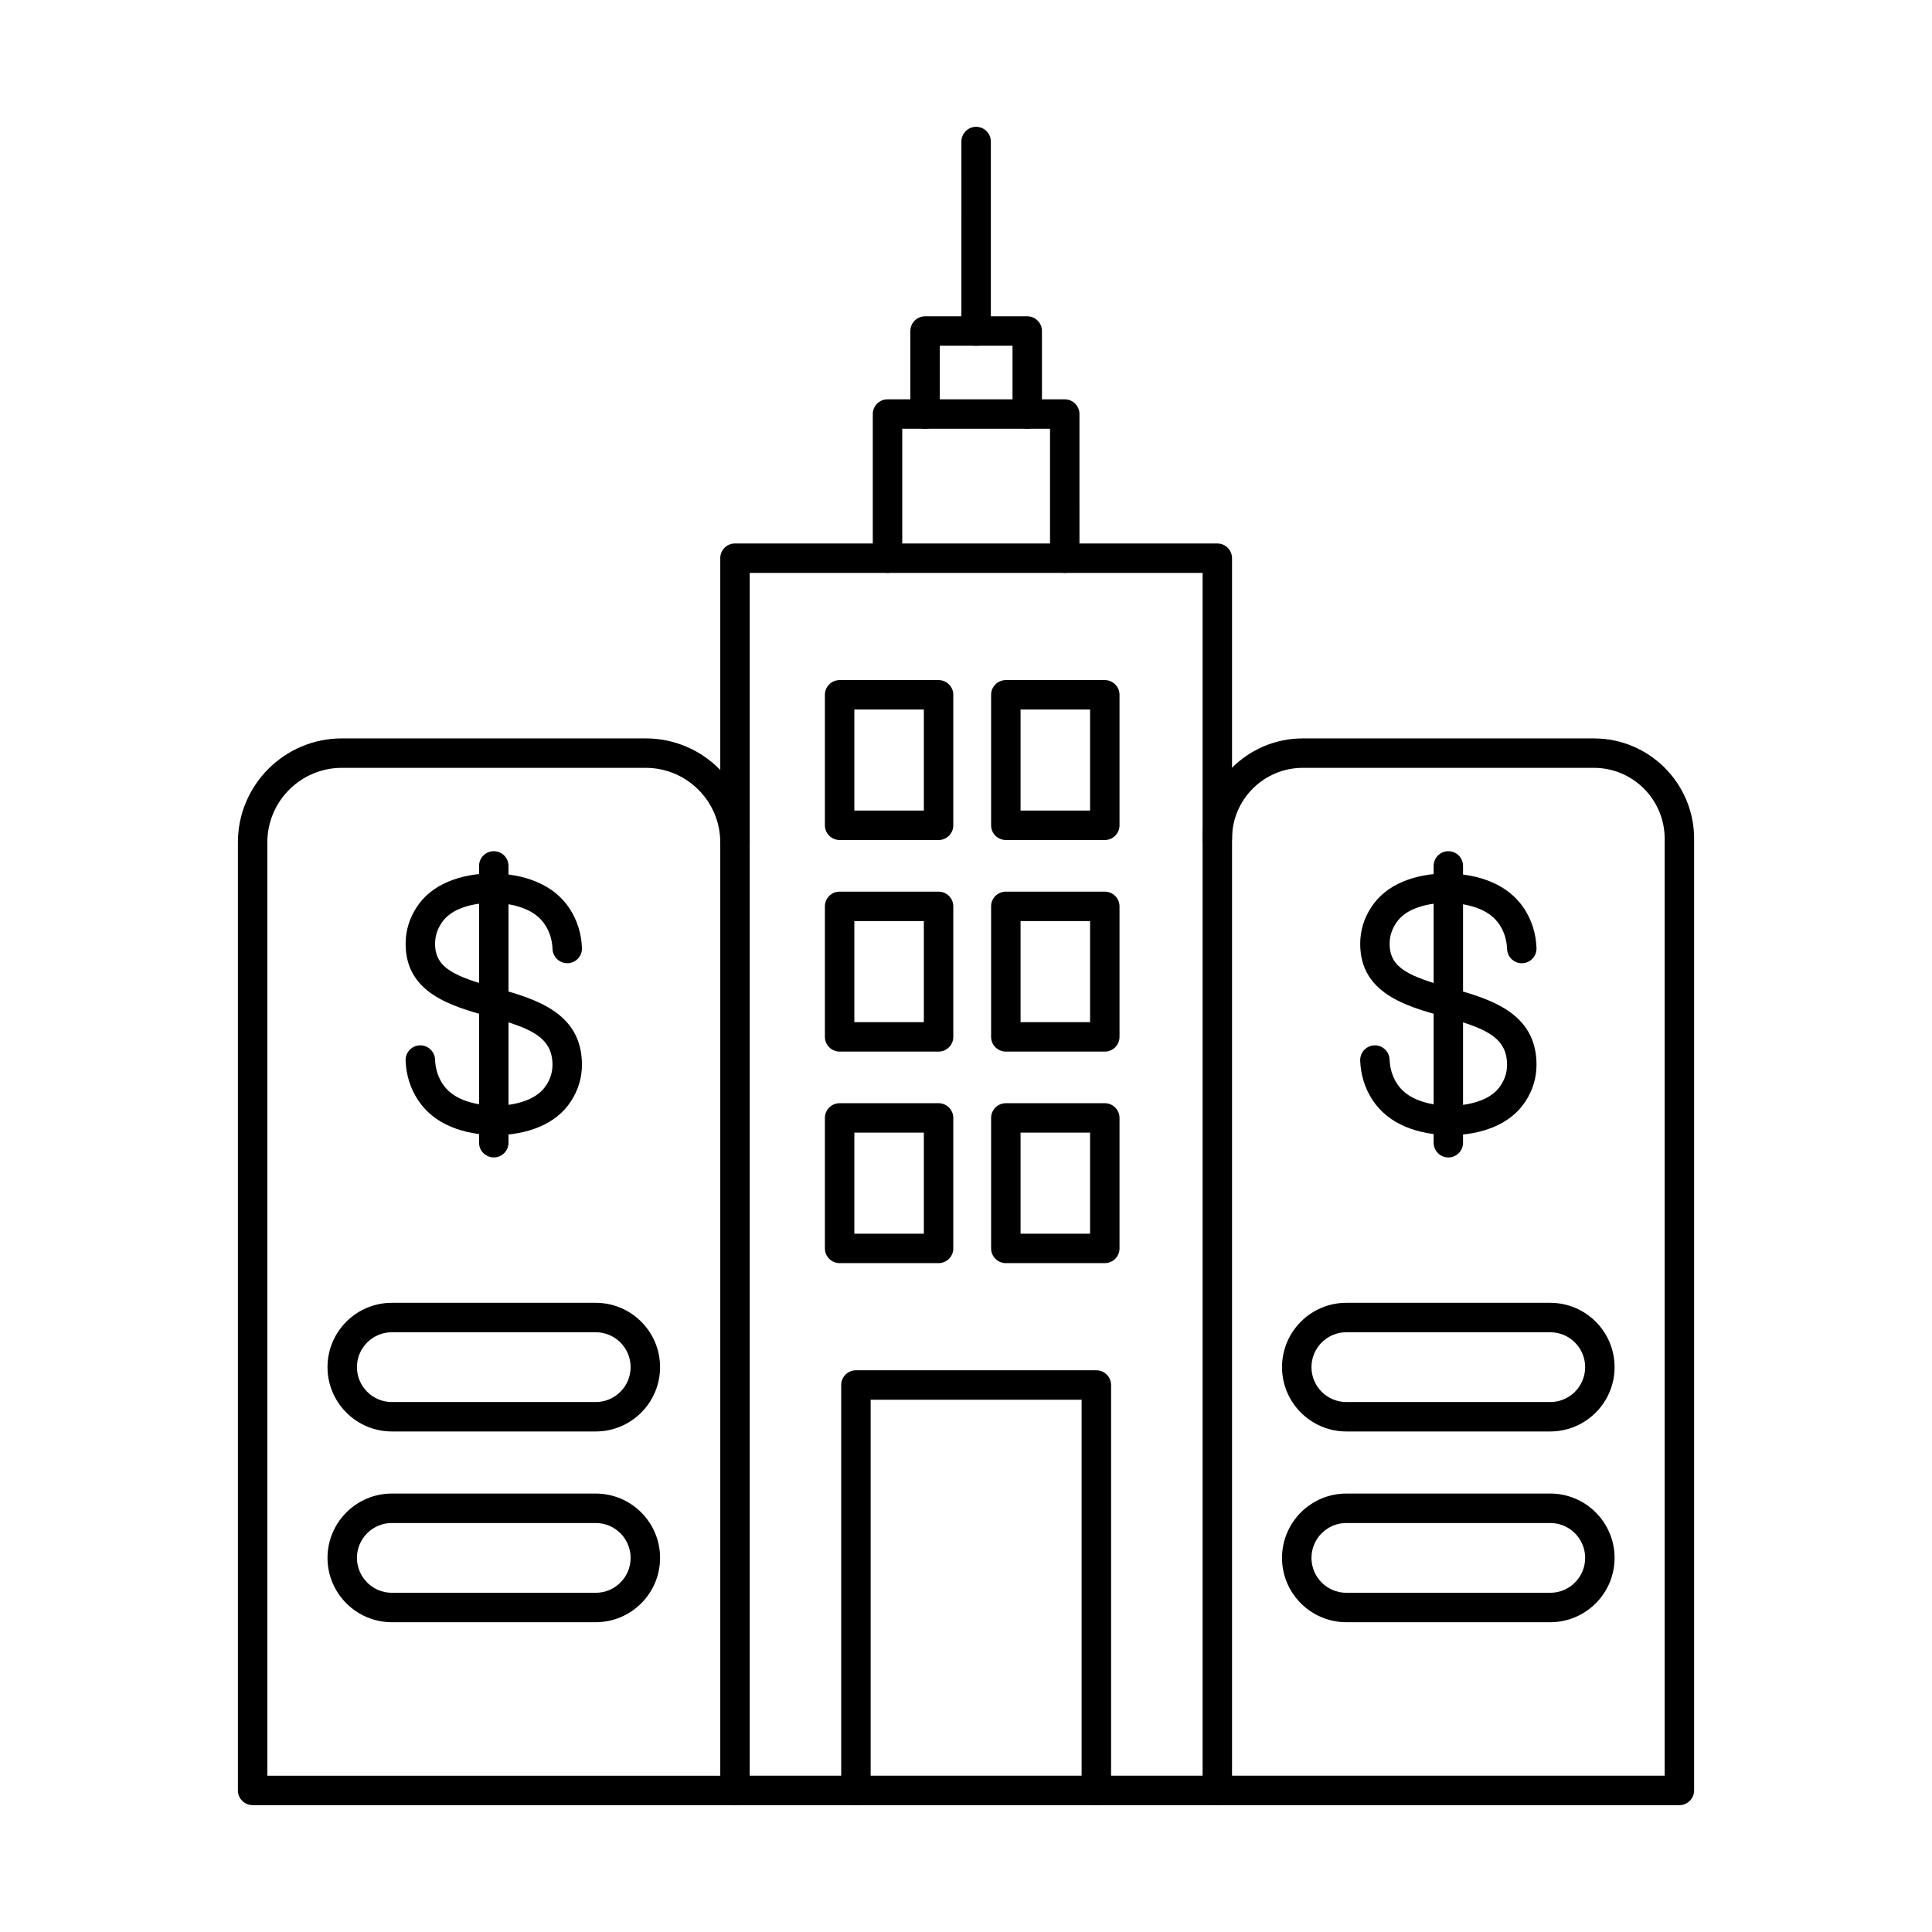 <?xml version="1.0" encoding="UTF-8"?>
<!-- Uploaded to: SVG Repo, www.svgrepo.com, Generator: SVG Repo Mixer Tools -->
<svg fill="#000000" width="800px" height="800px" version="1.1" viewBox="144 144 512 512" xmlns="http://www.w3.org/2000/svg">
 <g fill-rule="evenodd">
  <path d="m342.68 614.58h120.02v-318.76h-120.02zm123.92 7.801h-127.82c-2.164 0-3.902-1.746-3.902-3.898v-326.56c0-2.156 1.738-3.898 3.902-3.898h127.82c2.156 0 3.902 1.746 3.902 3.902v326.55c0 2.156-1.75 3.902-3.902 3.902z"/>
  <path d="m434.54 622.38c-2.152 0-3.902-1.746-3.902-3.898v-103.54h-55.906v103.54c0 2.156-1.75 3.902-3.902 3.902-2.152 0-3.902-1.746-3.902-3.902v-107.44c0-2.156 1.746-3.902 3.902-3.902h63.711c2.152 0 3.902 1.746 3.902 3.902v107.43c0 2.156-1.75 3.902-3.902 3.902z"/>
  <path d="m338.78 622.38h-127.83c-2.156 0-3.902-1.746-3.902-3.898v-251.25c0-15.191 12.352-27.551 27.551-27.551h80.527c15.191 0 27.551 12.359 27.551 27.555 0 2.152-1.746 3.902-3.902 3.902-2.164-0.004-3.902-1.746-3.902-3.902 0-10.891-8.859-19.75-19.75-19.75h-80.523c-10.891 0-19.75 8.859-19.75 19.75v247.35h123.93c2.152 0 3.898 1.746 3.898 3.902 0 2.152-1.746 3.902-3.898 3.898z"/>
  <path d="m500.8 497.06c-5.102 0-9.246 4.148-9.246 9.246 0 5.094 4.144 9.246 9.246 9.246h54.039c5.102 0 9.242-4.148 9.242-9.246 0-5.102-4.144-9.246-9.246-9.246h-54.039zm54.039 26.293h-54.039c-9.398 0-17.051-7.648-17.051-17.047 0-9.402 7.648-17.047 17.047-17.047h54.039c9.398 0 17.047 7.648 17.047 17.047 0 9.398-7.648 17.047-17.047 17.047z"/>
  <path d="m500.8 547.61c-5.102 0-9.246 4.148-9.246 9.246 0 5.094 4.144 9.246 9.246 9.246h54.039c5.102 0 9.242-4.144 9.242-9.242 0-5.102-4.144-9.246-9.246-9.246h-54.039zm54.039 26.293h-54.039c-9.398 0-17.051-7.644-17.051-17.047 0-9.402 7.648-17.047 17.047-17.047h54.039c9.398 0 17.047 7.648 17.047 17.047 0 9.398-7.648 17.047-17.047 17.047z"/>
  <path d="m247.84 497.06c-5.09 0-9.246 4.148-9.246 9.246 0 5.094 4.156 9.246 9.246 9.246h54.039c5.102 0 9.242-4.148 9.242-9.246 0-5.102-4.144-9.246-9.246-9.246h-54.039zm54.039 26.293h-54.039c-9.398 0-17.047-7.648-17.047-17.047 0-9.402 7.648-17.047 17.047-17.047h54.039c9.398 0 17.047 7.648 17.047 17.047 0 9.398-7.648 17.047-17.047 17.047z"/>
  <path d="m247.84 547.61c-5.09 0-9.246 4.148-9.246 9.246 0 5.094 4.156 9.246 9.246 9.246h54.039c5.102 0 9.242-4.144 9.242-9.242 0-5.102-4.144-9.246-9.246-9.246h-54.039zm54.039 26.293h-54.039c-9.398 0-17.047-7.644-17.047-17.047 0-9.402 7.648-17.047 17.047-17.047h54.039c9.398 0 17.047 7.648 17.047 17.047 0 9.398-7.648 17.047-17.047 17.047z"/>
  <path d="m426.17 295.82c-2.152 0-3.902-1.746-3.902-3.902v-34.289h-39.164v34.289c0 2.156-1.75 3.902-3.902 3.902s-3.902-1.746-3.902-3.902v-38.191c0-2.156 1.746-3.898 3.902-3.898h46.969c2.152 0 3.898 1.746 3.898 3.902l0.004 38.188c0 2.156-1.75 3.902-3.902 3.902z"/>
  <path d="m402.68 235.62c-2.152 0-3.902-1.746-3.902-3.898l0.004-50.211c0-2.156 1.746-3.902 3.898-3.902 2.164 0 3.902 1.746 3.902 3.902v50.207c0 2.156-1.738 3.902-3.902 3.902z"/>
  <path d="m416.23 257.63c-2.152 0-3.902-1.746-3.902-3.898v-18.109h-19.273v18.109c0 2.152-1.75 3.902-3.902 3.902-2.152 0-3.902-1.746-3.902-3.902l0.004-22.012c0-2.152 1.746-3.898 3.898-3.898h27.078c2.152 0 3.898 1.746 3.898 3.902v22.008c0 2.152-1.746 3.902-3.898 3.898z"/>
  <path d="m589.05 622.38h-122.45c-2.152 0-3.902-1.746-3.902-3.898 0.004-2.156 1.746-3.902 3.902-3.902h118.55v-248.34c0-10.34-8.41-18.754-18.754-18.754h-77.141c-10.34 0-18.754 8.414-18.754 18.754 0 2.152-1.746 3.902-3.902 3.902-2.152 0-3.902-1.746-3.902-3.902 0.004-14.645 11.918-26.555 26.559-26.555h77.145c14.641 0 26.555 11.914 26.555 26.559v252.24c0 2.156-1.75 3.902-3.902 3.902z"/>
  <path d="m370.41 358.81h18.418v-26.781h-18.418zm22.32 7.801h-26.223c-2.152 0-3.902-1.746-3.902-3.898v-34.586c0-2.152 1.746-3.898 3.902-3.898h26.223c2.152 0 3.902 1.746 3.902 3.902v34.582c0 2.156-1.75 3.902-3.902 3.902z"/>
  <path d="m414.46 358.81h18.422v-26.781h-18.422zm22.32 7.801h-26.223c-2.152 0-3.902-1.746-3.902-3.898v-34.586c0-2.152 1.746-3.898 3.902-3.898h26.223c2.152 0 3.902 1.746 3.902 3.902v34.582c0 2.156-1.75 3.902-3.902 3.902z"/>
  <path d="m370.41 414.88h18.418v-26.781h-18.418zm22.32 7.801h-26.223c-2.152 0-3.902-1.746-3.902-3.902v-34.586c0-2.152 1.746-3.898 3.902-3.898h26.223c2.152 0 3.902 1.746 3.902 3.902v34.582c0 2.156-1.75 3.902-3.902 3.902z"/>
  <path d="m414.46 414.88h18.422v-26.781h-18.422zm22.32 7.801h-26.223c-2.152 0-3.902-1.746-3.902-3.902v-34.586c0-2.152 1.746-3.898 3.902-3.898h26.223c2.152 0 3.902 1.746 3.902 3.902v34.582c0 2.156-1.75 3.902-3.902 3.902z"/>
  <path d="m370.41 470.94h18.418v-26.781h-18.418zm22.32 7.801h-26.223c-2.152 0-3.902-1.746-3.902-3.898v-34.582c0-2.156 1.746-3.898 3.902-3.898l26.223-0.004c2.152 0 3.902 1.75 3.902 3.902v34.582c0 2.152-1.75 3.902-3.902 3.898z"/>
  <path d="m414.46 470.94h18.422v-26.781h-18.422zm22.32 7.801h-26.223c-2.152 0-3.902-1.746-3.902-3.898v-34.582c0-2.156 1.746-3.898 3.902-3.898l26.223-0.004c2.152 0 3.902 1.75 3.902 3.902v34.582c0 2.152-1.75 3.902-3.902 3.898z"/>
  <path d="m274.86 450.73c-2.156 0-3.902-1.746-3.902-3.898v-73.359c0-2.152 1.746-3.898 3.898-3.898 2.156 0 3.902 1.746 3.902 3.902v73.359c0 2.152-1.746 3.902-3.898 3.898z"/>
  <path d="m275.5 444.81c-4.473 0-8.516-0.75-12.012-2.227-3.727-1.562-6.664-3.945-8.727-7.078-2.019-3.094-3.121-6.594-3.273-10.422-0.082-2.156 1.594-3.969 3.75-4.055 2.125-0.078 3.961 1.59 4.055 3.746 0.094 2.434 0.742 4.543 1.992 6.449 1.199 1.828 2.914 3.195 5.231 4.164 2.543 1.07 5.559 1.613 8.98 1.613 3.059 0 5.863-0.516 8.34-1.527 2.203-0.918 3.82-2.184 4.918-3.871 1.121-1.711 1.656-3.484 1.656-5.43 0-7.664-6.461-9.863-17.016-12.82-9.754-2.734-21.902-6.137-21.902-19.234 0-3.465 0.984-6.727 2.926-9.695 1.953-3 4.805-5.297 8.484-6.82 3.434-1.41 7.234-2.117 11.309-2.117 4.481 0 8.516 0.75 12.02 2.227 3.719 1.562 6.664 3.945 8.727 7.074 2.012 3.094 3.109 6.594 3.262 10.422 0.094 2.152-1.586 3.969-3.738 4.051-2.133 0.086-3.973-1.59-4.055-3.742-0.102-2.434-0.75-4.543-2-6.453-1.195-1.828-2.914-3.191-5.223-4.164-2.539-1.074-5.566-1.613-8.992-1.613-3.055 0-5.863 0.516-8.332 1.527-2.215 0.914-3.832 2.184-4.926 3.871-1.117 1.707-1.656 3.484-1.656 5.43 0 6.469 5.191 8.633 16.215 11.723 10.121 2.832 22.707 6.363 22.707 20.332 0 3.461-0.984 6.723-2.926 9.695-1.949 2.996-4.805 5.297-8.473 6.82-3.445 1.406-7.242 2.117-11.316 2.117z"/>
  <path d="m527.82 450.73c-2.152 0-3.891-1.746-3.891-3.898v-73.359c0-2.152 1.738-3.898 3.891-3.898 2.164 0 3.902 1.746 3.902 3.902v73.359c0 2.152-1.738 3.902-3.902 3.898z"/>
  <path d="m528.47 444.81c-4.473 0-8.516-0.75-12.02-2.227-3.719-1.562-6.656-3.945-8.719-7.074-2.023-3.094-3.117-6.598-3.269-10.422-0.082-2.156 1.594-3.969 3.75-4.055 2.144-0.078 3.961 1.59 4.043 3.746 0.102 2.43 0.75 4.543 2 6.453 1.199 1.824 2.914 3.191 5.223 4.164 2.543 1.07 5.566 1.613 8.992 1.613 3.059 0 5.863-0.516 8.332-1.527 2.215-0.918 3.828-2.184 4.926-3.871 1.117-1.711 1.656-3.484 1.656-5.43 0-7.664-6.461-9.863-17.016-12.82-9.762-2.734-21.902-6.137-21.902-19.234 0-3.465 0.984-6.723 2.926-9.695 1.953-3 4.805-5.297 8.484-6.82 3.434-1.41 7.234-2.117 11.309-2.117 4.473 0 8.516 0.75 12.008 2.227 3.731 1.562 6.664 3.945 8.727 7.074 2.023 3.094 3.117 6.594 3.269 10.422 0.082 2.152-1.594 3.969-3.75 4.051-2.133 0.086-3.961-1.59-4.043-3.742-0.102-2.434-0.75-4.543-2-6.453-1.199-1.824-2.914-3.191-5.234-4.164-2.539-1.074-5.559-1.613-8.98-1.613-3.055 0-5.863 0.516-8.34 1.527-2.203 0.914-3.82 2.184-4.918 3.871-1.117 1.711-1.656 3.484-1.656 5.43 0 6.469 5.191 8.633 16.203 11.723 10.129 2.832 22.719 6.363 22.719 20.332 0 3.461-0.984 6.723-2.926 9.695-1.949 2.996-4.805 5.297-8.484 6.82-3.434 1.406-7.234 2.117-11.305 2.117z"/>
 </g>
</svg>